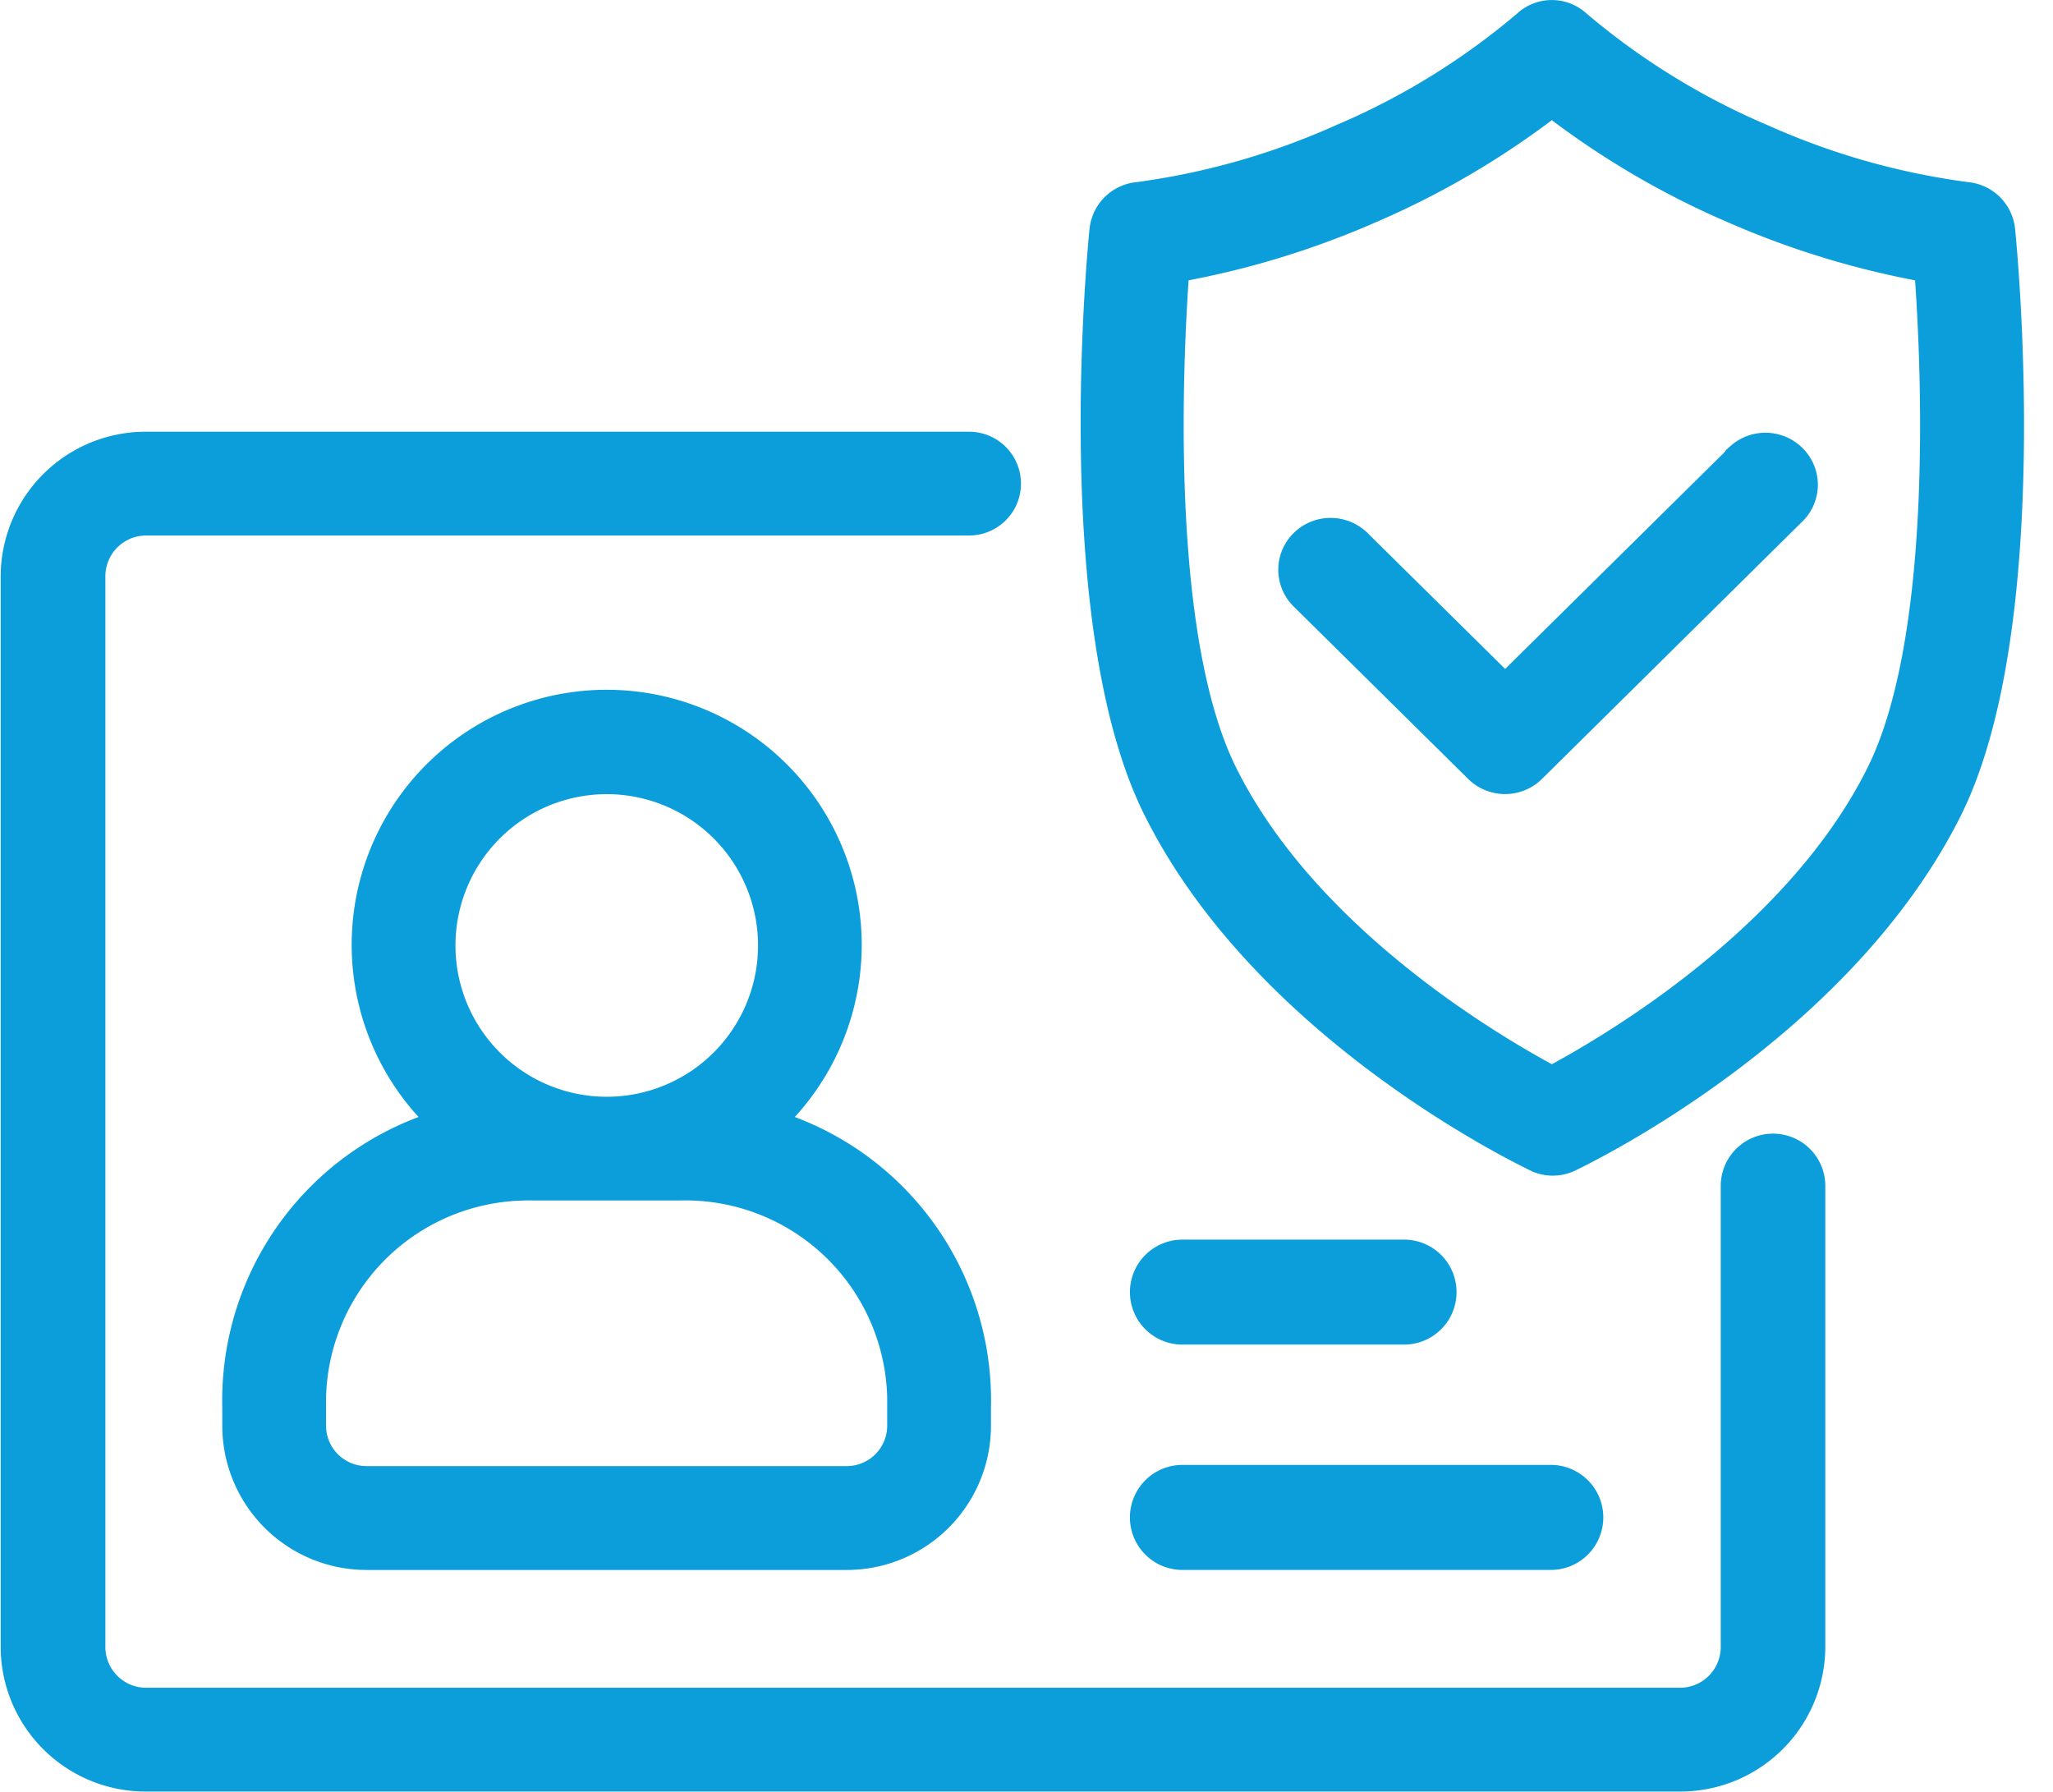 <svg xmlns="http://www.w3.org/2000/svg" xmlns:xlink="http://www.w3.org/1999/xlink" width="55" height="48" viewBox="0 0 55 48">
  <defs>
    <clipPath id="clip-path">
      <rect id="Rectangle_15957" data-name="Rectangle 15957" width="55" height="48"/>
    </clipPath>
  </defs>
  <g id="KYC_AML_Compliance" data-name="KYC/AML Compliance" clip-path="url(#clip-path)">
    <g id="KYC_AML_Compliance-2" data-name="KYC/AML Compliance">
      <g id="Group_7" data-name="Group 7" transform="translate(-183.712 -63.045)">
        <path id="Path_10" data-name="Path 10" d="M189.51,98.4v.494a3.465,3.465,0,0,0,3.464,3.464h12.865a3.464,3.464,0,0,0,3.464-3.464V98.4a7.708,7.708,0,0,0-5.6-7.6,6.432,6.432,0,1,0-9.083-.494,6.51,6.51,0,0,0,.493.494A7.708,7.708,0,0,0,189.51,98.4Zm9.9-16.824a4.453,4.453,0,1,1-4.453,4.453,4.453,4.453,0,0,1,4.453-4.453ZM197.428,92.46h3.958a5.808,5.808,0,0,1,5.937,5.678v.754a1.484,1.484,0,0,1-1.484,1.484H192.974a1.484,1.484,0,0,1-1.484-1.484V98.4a5.809,5.809,0,0,1,5.678-5.938C197.253,92.458,197.341,92.458,197.428,92.46Z" transform="translate(0.557 2.343)" fill="#0b9eda" stroke="#0b9eda" stroke-width="0.8"/>
        <path id="Path_11" data-name="Path 11" d="M231.211,92.119a1,1,0,0,0-1,.99v12.37a1.494,1.494,0,0,1-1.5,1.484H187.635a1.493,1.493,0,0,1-1.5-1.484V76.78a1.493,1.493,0,0,1,1.5-1.484h22.039a.99.99,0,1,0,0-1.98H187.635a3.485,3.485,0,0,0-3.505,3.464v28.7a3.484,3.484,0,0,0,3.505,3.463h41.071a3.485,3.485,0,0,0,3.506-3.463V93.108A1,1,0,0,0,231.211,92.119Zm-.876-18.51-6.3,6.224-3.967-3.919a1.012,1.012,0,0,0-1.417,0,.981.981,0,0,0,0,1.4l4.673,4.617a1.008,1.008,0,0,0,1.418,0L231.753,75a.98.98,0,0,0-.073-1.4,1.008,1.008,0,0,0-1.345,0Z" transform="translate(0 1.694)" fill="#0b9eda" stroke="#0b9eda" stroke-width="0.8"/>
        <path id="Path_12" data-name="Path 12" d="M234.058,69.222a1,1,0,0,0-.9-.9,19.668,19.668,0,0,1-5.473-1.549,19.386,19.386,0,0,1-4.972-3.063.977.977,0,0,0-1.336,0,19.319,19.319,0,0,1-4.972,3.063,19.7,19.7,0,0,1-5.442,1.549,1,1,0,0,0-.906.9c-.044.427-1.034,10.472,1.41,15.432,2.924,5.925,9.9,9.25,10.188,9.392a.981.981,0,0,0,.832,0c.291-.141,7.263-3.466,10.188-9.392C235.092,79.694,234.1,69.649,234.058,69.222Zm-3.181,14.532c-2.222,4.512-7.348,7.464-8.832,8.254-1.484-.79-6.611-3.742-8.832-8.254-1.821-3.7-1.454-11.111-1.277-13.537a23.046,23.046,0,0,0,5.245-1.59,22.414,22.414,0,0,0,4.864-2.866,22.379,22.379,0,0,0,4.863,2.866,23.063,23.063,0,0,0,5.245,1.59C232.336,72.642,232.7,80.051,230.877,83.754ZM212.148,104.7h9.9a1.007,1.007,0,0,0,0-2.013h-9.9a1.006,1.006,0,1,0,0,2.013Zm0-6.036h5.938a1.006,1.006,0,0,0,0-2.012h-5.938a1.006,1.006,0,0,0,0,2.012Z" transform="translate(3.241)" fill="#0b9eda" stroke="#0b9eda" stroke-width="0.8"/>
      </g>
    </g>
  </g>
</svg>
